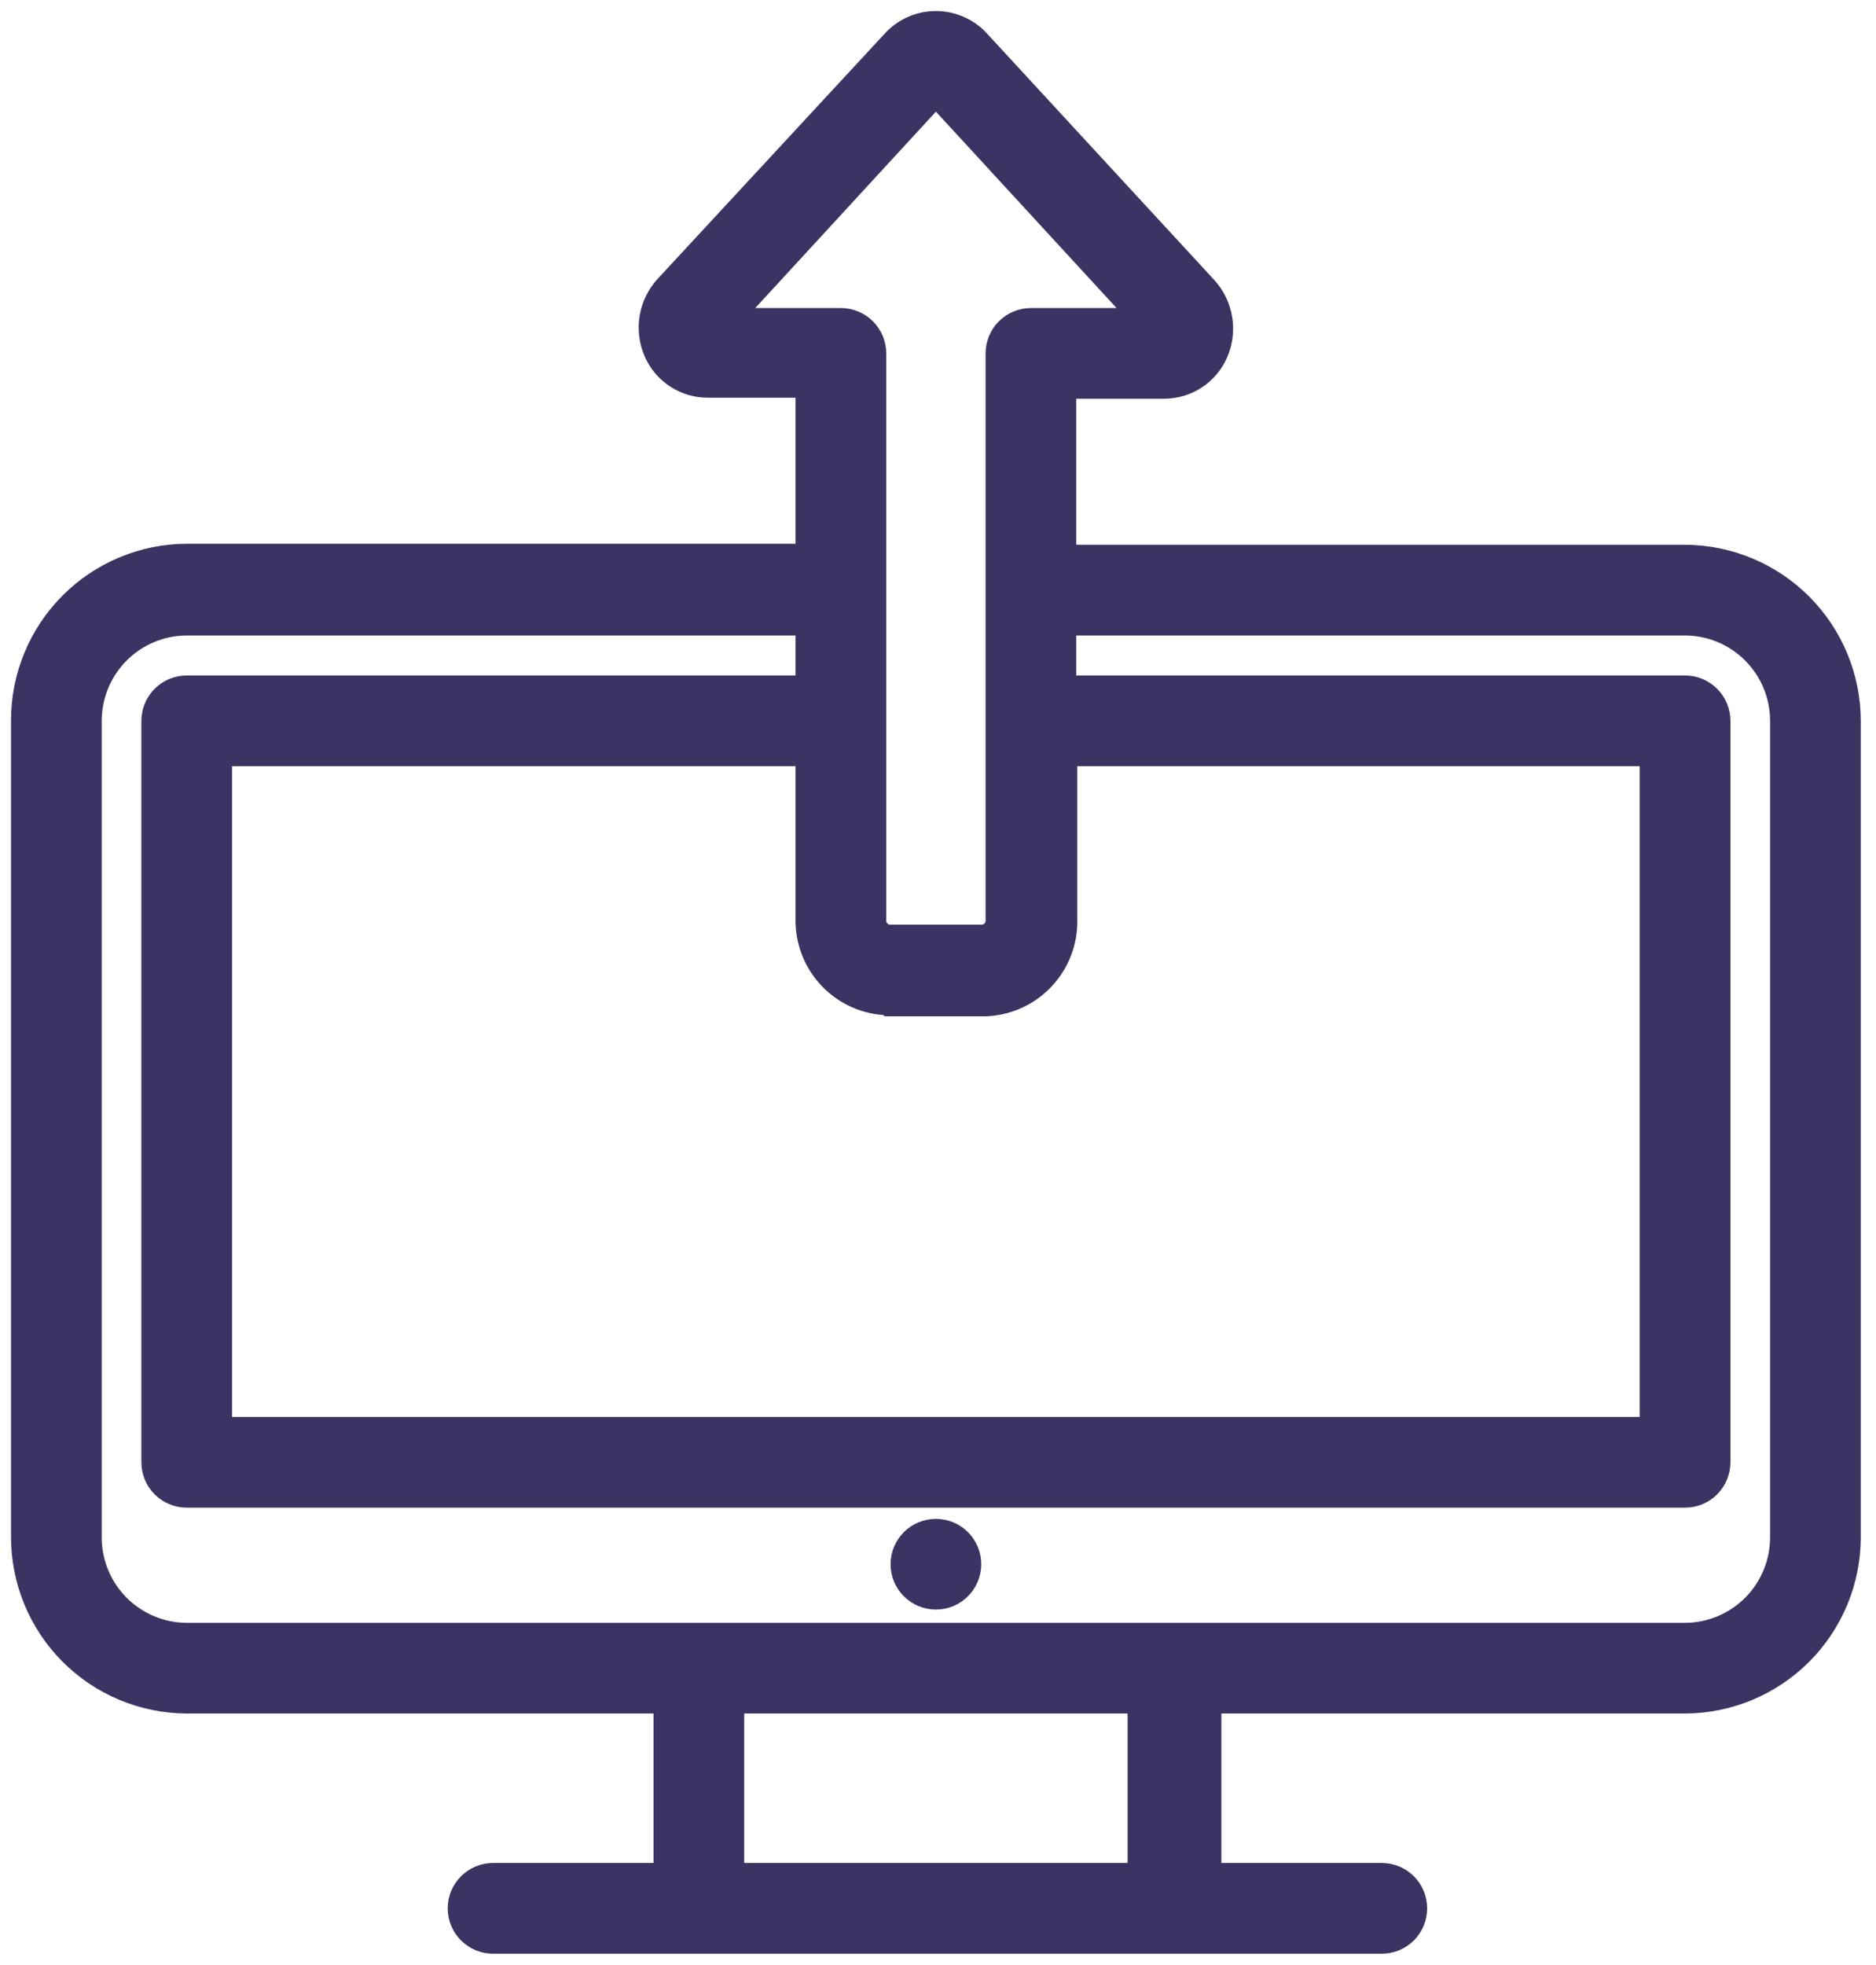 <svg xmlns="http://www.w3.org/2000/svg" fill="none" viewBox="0 0 85 89" height="89" width="85">
<path fill="#3C3362" d="M76.349 25.178H48.264V17.562H52.74C53.247 17.563 53.743 17.417 54.168 17.141C54.593 16.865 54.929 16.471 55.134 16.008C55.353 15.514 55.423 14.967 55.334 14.434C55.246 13.9 55.004 13.405 54.637 13.008L44.301 1.802C44.055 1.548 43.76 1.347 43.434 1.209C43.109 1.071 42.758 1 42.405 1C42.051 1 41.701 1.071 41.375 1.209C41.05 1.347 40.755 1.548 40.509 1.802L30.173 12.962C29.806 13.358 29.564 13.854 29.475 14.387C29.387 14.92 29.457 15.467 29.676 15.961C29.881 16.425 30.216 16.818 30.641 17.094C31.066 17.37 31.562 17.517 32.069 17.515H36.545V25.131H8.46C6.482 25.139 4.586 25.93 3.189 27.331C1.791 28.732 1.004 30.628 1 32.607V69.598C0.996 70.582 1.186 71.557 1.558 72.467C1.931 73.377 2.479 74.206 3.172 74.904C3.865 75.603 4.689 76.158 5.596 76.538C6.503 76.918 7.477 77.116 8.46 77.12H30.111V84.891H22.34C21.927 84.891 21.532 85.055 21.241 85.347C20.949 85.638 20.785 86.034 20.785 86.446C20.785 86.858 20.949 87.253 21.241 87.545C21.532 87.836 21.927 88 22.34 88H62.61C63.022 88 63.417 87.836 63.709 87.545C64 87.253 64.164 86.858 64.164 86.446C64.164 86.034 64 85.638 63.709 85.347C63.417 85.055 63.022 84.891 62.61 84.891H54.839V77.12H76.349C78.328 77.112 80.223 76.321 81.621 74.921C83.019 73.52 83.806 71.623 83.81 69.644V32.654C83.806 30.675 83.019 28.778 81.621 27.378C80.223 25.977 78.328 25.186 76.349 25.178ZM33.08 14.454L42.405 4.32L51.73 14.454H46.71C46.298 14.454 45.903 14.617 45.611 14.909C45.32 15.2 45.156 15.596 45.156 16.008V41.622C45.174 41.8 45.123 41.979 45.013 42.12C44.903 42.262 44.743 42.356 44.565 42.383H40.245C40.067 42.356 39.907 42.262 39.797 42.12C39.687 41.979 39.636 41.8 39.654 41.622V16.008C39.654 15.596 39.49 15.2 39.199 14.909C38.907 14.617 38.512 14.454 38.1 14.454H33.08ZM40.291 45.538H44.612C45.615 45.514 46.568 45.093 47.261 44.367C47.954 43.642 48.332 42.672 48.311 41.668V34.208H74.795V64.686H10.015V34.208H36.545V41.622C36.525 42.625 36.902 43.596 37.596 44.321C38.289 45.046 39.241 45.467 40.245 45.492L40.291 45.538ZM51.59 84.891H33.219V77.12H51.59V84.891ZM80.701 69.644C80.701 70.8 80.243 71.909 79.427 72.727C78.612 73.546 77.505 74.008 76.349 74.012H8.46C7.305 74.008 6.198 73.546 5.382 72.727C4.567 71.909 4.109 70.8 4.109 69.644V32.654C4.109 31.498 4.567 30.39 5.382 29.571C6.198 28.752 7.305 28.29 8.46 28.286H36.545V31.099H8.46C8.048 31.099 7.653 31.263 7.361 31.555C7.07 31.846 6.906 32.242 6.906 32.654V66.241C6.906 66.653 7.07 67.048 7.361 67.34C7.653 67.631 8.048 67.795 8.46 67.795H76.349C76.762 67.795 77.157 67.631 77.448 67.34C77.74 67.048 77.904 66.653 77.904 66.241V32.654C77.904 32.242 77.74 31.846 77.448 31.555C77.157 31.263 76.762 31.099 76.349 31.099H48.264V28.286H76.349C77.505 28.29 78.612 28.752 79.427 29.571C80.243 30.39 80.701 31.498 80.701 32.654V69.644Z"></path>
<path fill="#3C3362" d="M42.405 72.411C43.263 72.411 43.959 71.716 43.959 70.857C43.959 69.999 43.263 69.303 42.405 69.303C41.547 69.303 40.851 69.999 40.851 70.857C40.851 71.716 41.547 72.411 42.405 72.411Z"></path>
<path stroke="#3C3362" d="M76.349 25.178H48.264V17.562H52.74C53.247 17.563 53.743 17.417 54.168 17.141C54.593 16.865 54.929 16.471 55.134 16.008C55.353 15.514 55.423 14.967 55.334 14.434C55.246 13.9 55.004 13.405 54.637 13.008L44.301 1.802C44.055 1.548 43.76 1.347 43.434 1.209C43.109 1.071 42.758 1 42.405 1C42.051 1 41.701 1.071 41.375 1.209C41.05 1.347 40.755 1.548 40.509 1.802L30.173 12.962C29.806 13.358 29.564 13.854 29.475 14.387C29.387 14.92 29.457 15.467 29.676 15.961C29.881 16.425 30.216 16.818 30.641 17.094C31.066 17.37 31.562 17.517 32.069 17.515H36.545V25.131H8.46C6.482 25.139 4.586 25.93 3.189 27.331C1.791 28.732 1.004 30.628 1 32.607V69.598C0.996 70.582 1.186 71.557 1.558 72.467C1.931 73.377 2.479 74.206 3.172 74.904C3.865 75.603 4.689 76.158 5.596 76.538C6.503 76.918 7.477 77.116 8.46 77.12H30.111V84.891H22.34C21.927 84.891 21.532 85.055 21.241 85.347C20.949 85.638 20.785 86.034 20.785 86.446C20.785 86.858 20.949 87.253 21.241 87.545C21.532 87.836 21.927 88 22.34 88H62.61C63.022 88 63.417 87.836 63.709 87.545C64 87.253 64.164 86.858 64.164 86.446C64.164 86.034 64 85.638 63.709 85.347C63.417 85.055 63.022 84.891 62.61 84.891H54.839V77.12H76.349C78.328 77.112 80.223 76.321 81.621 74.921C83.019 73.52 83.806 71.623 83.81 69.644V32.654C83.806 30.675 83.019 28.778 81.621 27.378C80.223 25.977 78.328 25.186 76.349 25.178ZM33.08 14.454L42.405 4.32L51.73 14.454H46.71C46.298 14.454 45.903 14.617 45.611 14.909C45.32 15.2 45.156 15.596 45.156 16.008V41.622C45.174 41.8 45.123 41.979 45.013 42.12C44.903 42.262 44.743 42.356 44.565 42.383H40.245C40.067 42.356 39.907 42.262 39.797 42.12C39.687 41.979 39.636 41.8 39.654 41.622V16.008C39.654 15.596 39.49 15.2 39.199 14.909C38.907 14.617 38.512 14.454 38.1 14.454H33.08ZM40.291 45.538H44.612C45.615 45.514 46.568 45.093 47.261 44.367C47.954 43.642 48.332 42.672 48.311 41.668V34.208H74.795V64.686H10.015V34.208H36.545V41.622C36.525 42.625 36.902 43.596 37.596 44.321C38.289 45.046 39.241 45.467 40.245 45.492L40.291 45.538ZM51.59 84.891H33.219V77.12H51.59V84.891ZM80.701 69.644C80.701 70.8 80.243 71.909 79.427 72.727C78.612 73.546 77.505 74.008 76.349 74.012H8.46C7.305 74.008 6.198 73.546 5.382 72.727C4.567 71.909 4.109 70.8 4.109 69.644V32.654C4.109 31.498 4.567 30.39 5.382 29.571C6.198 28.752 7.305 28.29 8.46 28.286H36.545V31.099H8.46C8.048 31.099 7.653 31.263 7.361 31.555C7.07 31.846 6.906 32.242 6.906 32.654V66.241C6.906 66.653 7.07 67.048 7.361 67.34C7.653 67.631 8.048 67.795 8.46 67.795H76.349C76.762 67.795 77.157 67.631 77.448 67.34C77.74 67.048 77.904 66.653 77.904 66.241V32.654C77.904 32.242 77.74 31.846 77.448 31.555C77.157 31.263 76.762 31.099 76.349 31.099H48.264V28.286H76.349C77.505 28.29 78.612 28.752 79.427 29.571C80.243 30.39 80.701 31.498 80.701 32.654V69.644Z"></path>
<path stroke="#3C3362" d="M42.405 72.411C43.263 72.411 43.959 71.716 43.959 70.857C43.959 69.999 43.263 69.303 42.405 69.303C41.547 69.303 40.851 69.999 40.851 70.857C40.851 71.716 41.547 72.411 42.405 72.411Z"></path>
</svg>

